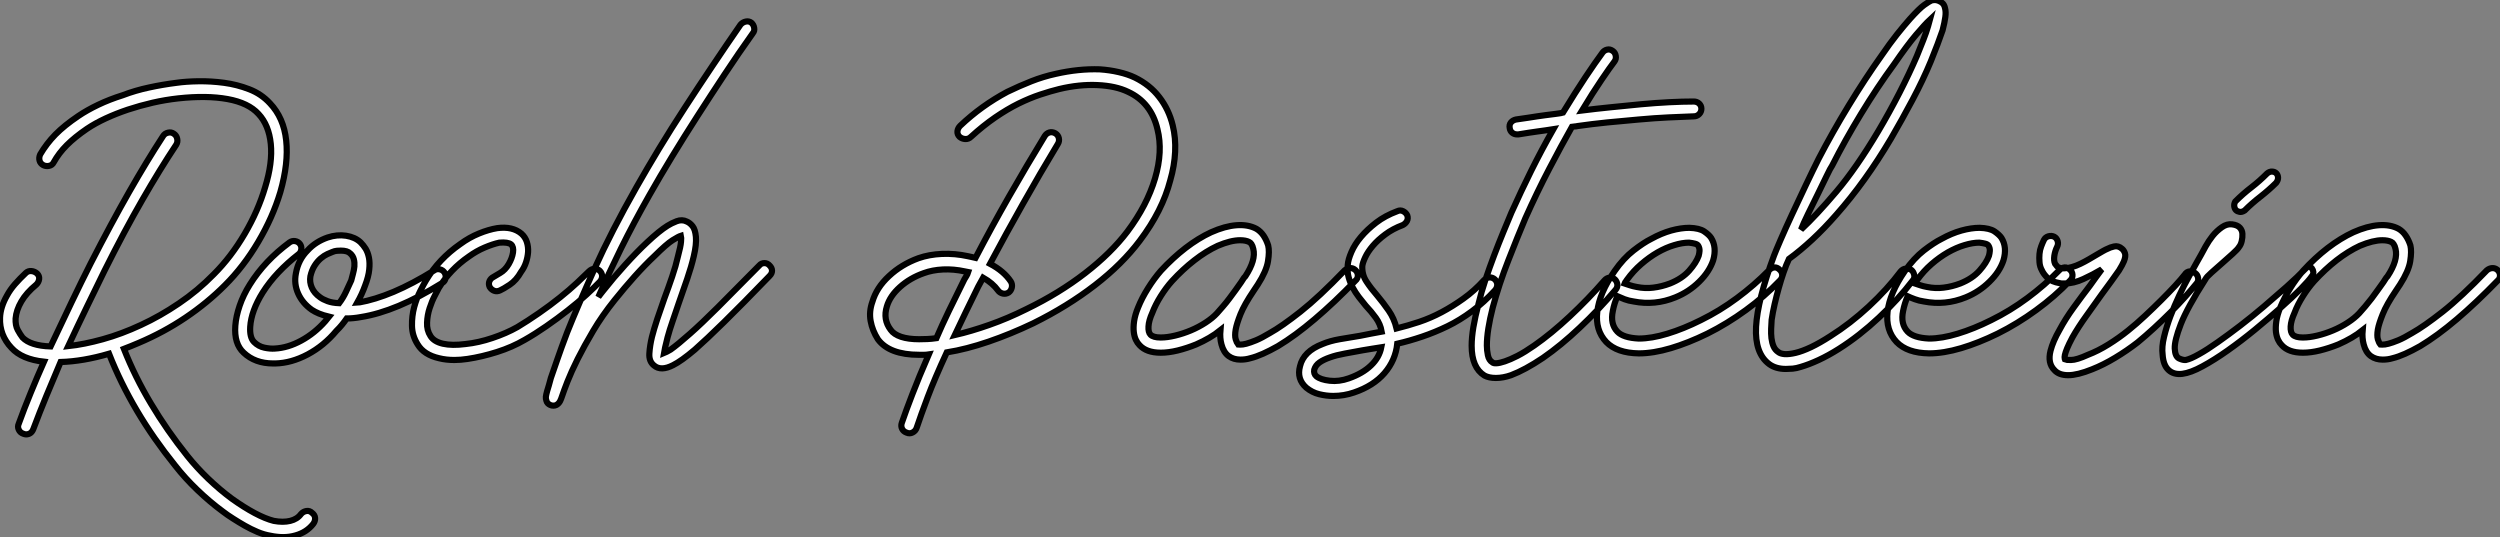<?xml version="1.0" standalone="no"?>
<svg xmlns="http://www.w3.org/2000/svg" viewBox="2.344 -58.931 404.606 86.931"><rect x="2.344" y="-58.931" width="404.606" height="86.931" fill="#808080" stroke="none"/><path d="M52.86 24.08L52.86 24.08Q53.31 24.42 53.34 24.92Q53.37 25.42 53.03 25.87L53.03 25.87Q51.97 27.22 50.18 27.72L50.18 27.72Q49.22 28 48.16 28L48.16 28Q47.66 28 47.15 27.94Q46.65 27.89 46.14 27.78L46.14 27.78Q45.08 27.61 44.02 27.16Q42.95 26.71 41.97 26.15Q40.99 25.59 40.07 25.00Q39.14 24.42 38.42 23.86L38.42 23.86Q36.29 22.29 34.30 20.38Q32.31 18.48 30.69 16.41L30.69 16.41Q23.69 7.73 19.99-1.68L19.99-1.68Q15.79-0.45 12.15-0.34L12.15-0.34Q10.98 2.41 9.86 5.12Q8.74 7.84 7.73 10.53L7.73 10.53Q7.39 11.37 6.55 11.37L6.55 11.37Q6.38 11.37 6.10 11.26L6.10 11.26Q5.60 11.09 5.38 10.61Q5.15 10.14 5.38 9.63L5.38 9.63Q6.27 7.17 7.31 4.65Q8.34 2.13 9.46-0.39L9.46-0.39Q5.88-0.78 4.20-2.63L4.20-2.63Q2.24-4.70 2.35-7.50L2.35-7.50Q2.41-9.24 3.47-11.09L3.47-11.09Q3.98-12.04 4.76-12.94Q5.54-13.83 6.55-14.78L6.55-14.78Q6.94-15.12 7.45-15.06Q7.95-15.01 8.34-14.67L8.34-14.67Q8.74-14.28 8.68-13.78Q8.62-13.27 8.23-12.88L8.23-12.88Q6.61-11.54 5.80-10.14Q4.98-8.74 4.87-7.39L4.87-7.39Q4.82-6.27 5.21-5.54Q5.60-4.82 5.99-4.31L5.99-4.31Q7.28-2.97 10.53-2.86L10.53-2.86Q12.26-6.55 13.92-10.00Q15.57-13.44 17.02-16.30L17.02-16.30Q20.38-22.85 23.24-27.86Q26.10-32.87 28.73-36.90L28.73-36.90Q29.01-37.35 29.54-37.46Q30.07-37.58 30.46-37.30L30.46-37.30Q30.91-37.02 31.02-36.48Q31.14-35.95 30.86-35.50L30.86-35.50Q28.22-31.53 25.37-26.57Q22.51-21.62 19.26-15.12L19.26-15.12Q17.98-12.49 16.46-9.38Q14.95-6.27 13.38-2.91L13.38-2.91Q15.96-3.19 18.98-4.03Q22.01-4.87 25.14-6.33Q28.28-7.78 31.30-9.83Q34.33-11.87 36.96-14.56L36.96-14.56Q39.76-17.36 41.94-21.08Q44.13-24.81 45.25-28.62L45.25-28.62Q46.48-32.59 46.17-35.64Q45.86-38.70 44.18-40.49L44.18-40.49Q42.56-42.28 39.17-42.90Q35.78-43.51 31.19-43.01L31.19-43.01Q29.12-42.78 27.05-42.31Q24.98-41.83 23.04-41.19Q21.11-40.54 19.43-39.76Q17.75-38.98 16.41-38.08L16.41-38.08Q14.45-36.74 13.16-35.45Q11.87-34.16 11.03-32.65L11.03-32.65Q10.81-32.20 10.30-32.09Q9.80-31.98 9.35-32.20L9.35-32.20Q8.85-32.48 8.74-32.96Q8.62-33.43 8.85-33.94L8.85-33.94Q9.86-35.67 11.31-37.16Q12.77-38.64 15.01-40.15L15.01-40.15Q16.41-41.10 18.23-41.97Q20.05-42.84 22.18-43.51L22.18-43.51Q24.25-44.30 26.46-44.77Q28.67-45.25 30.91-45.53L30.91-45.53Q32.42-45.75 34.47-45.78Q36.51-45.81 38.61-45.53Q40.71-45.25 42.67-44.49Q44.63-43.74 46.03-42.22L46.03-42.22Q48.27-39.87 48.66-36.20Q49.06-32.54 47.71-27.83L47.71-27.83Q46.48-23.74 44.13-19.77Q41.78-15.79 38.75-12.77L38.75-12.77Q35.90-9.91 32.37-7.53Q28.84-5.15 24.75-3.42L24.75-3.42Q24.19-3.19 23.60-2.94Q23.02-2.69 22.40-2.46L22.40-2.46Q24.19 2.07 26.77 6.38Q29.34 10.70 32.65 14.84L32.65 14.84Q34.22 16.80 36.06 18.56Q37.91 20.33 39.87 21.78L39.87 21.78Q41.83 23.18 43.57 24.11Q45.30 25.03 46.65 25.37L46.65 25.37Q48.16 25.65 49.31 25.37Q50.46 25.09 51.07 24.25L51.07 24.25Q51.41 23.86 51.94 23.77Q52.47 23.69 52.86 24.08ZM74.31-14.78L74.31-14.78Q74.54-14.39 74.45-13.89Q74.37-13.38 73.86-13.10L73.86-13.10Q66.47-8.51 60.76-7.62L60.76-7.62Q60.14-7.50 59.58-7.45Q59.02-7.39 58.46-7.39L58.46-7.39Q58.07-6.83 57.68-6.36Q57.29-5.88 56.78-5.38L56.78-5.38Q54.77-2.97 52.14-1.57Q49.50-0.17 46.93-0.11L46.93-0.11L46.54-0.11Q43.62-0.11 41.78-1.85L41.78-1.85Q40.21-3.30 40.43-6.22L40.43-6.22Q40.54-7.73 41.13-9.46Q41.72-11.20 42.78-12.88L42.78-12.88Q45.19-16.74 49.22-19.71L49.22-19.71Q49.62-19.99 50.12-19.91Q50.62-19.82 50.90-19.43L50.90-19.43Q51.18-19.04 51.10-18.54Q51.02-18.03 50.62-17.75L50.62-17.75Q48.89-16.41 47.40-14.84Q45.92-13.27 44.86-11.59L44.86-11.59Q43.01-8.62 42.84-6.05L42.84-6.05Q42.73-4.31 43.46-3.58L43.46-3.58Q44.18-2.86 45.14-2.66Q46.09-2.46 46.82-2.52L46.82-2.52Q48.94-2.63 51.10-3.81Q53.26-4.98 54.99-6.94L54.99-6.94Q55.10-7.11 55.27-7.28Q55.44-7.45 55.61-7.67L55.61-7.67Q54.66-7.90 53.98-8.18Q53.31-8.46 52.81-8.79L52.81-8.79Q51.30-9.86 50.60-11.42Q49.90-12.99 50.23-14.67L50.23-14.67Q50.62-16.91 52.14-18.42L52.14-18.42Q53.42-19.82 55.38-20.50L55.38-20.50Q56.90-21 58.35-20.78Q59.81-20.55 60.70-19.71L60.70-19.71Q61.15-19.26 61.52-18.68Q61.88-18.09 62.05-17.25Q62.22-16.41 62.10-15.29Q61.99-14.17 61.43-12.71L61.43-12.71Q60.93-11.31 60.14-9.91L60.14-9.91Q60.20-9.91 60.26-9.94Q60.31-9.97 60.42-9.97L60.42-9.97Q63-10.42 66.05-11.70Q69.10-12.99 72.63-15.18L72.63-15.18Q73.02-15.46 73.53-15.34Q74.03-15.23 74.31-14.78ZM59.19-13.55L59.19-13.55Q59.30-14 59.47-14.62Q59.64-15.23 59.70-15.82Q59.75-16.41 59.61-16.97Q59.47-17.53 59.02-17.92L59.02-17.92Q58.58-18.37 57.51-18.37L57.51-18.37Q57.18-18.37 56.84-18.34Q56.50-18.31 56.11-18.14L56.11-18.14Q55.83-18.03 55.33-17.81Q54.82-17.58 54.26-17.11Q53.70-16.63 53.26-15.93Q52.81-15.23 52.58-14.22L52.58-14.22Q52.42-13.27 52.81-12.38Q53.20-11.48 54.15-10.81L54.15-10.81Q54.60-10.47 55.36-10.19Q56.11-9.91 57.23-9.86L57.23-9.86Q57.90-10.75 58.35-11.73Q58.80-12.71 59.19-13.55ZM99.40-15.12L99.40-15.12Q99.79-14.73 99.79-14.25Q99.79-13.78 99.46-13.38L99.46-13.38Q98.67-12.54 97.30-11.28Q95.93-10.02 94.25-8.71Q92.57-7.39 90.75-6.13Q88.93-4.87 87.25-3.92L87.25-3.92Q85.23-2.74 82.77-1.96Q80.30-1.18 78.01-0.84L78.01-0.84Q76.89-0.67 75.88-0.67L75.88-0.67Q74.54-0.67 73.42-0.95L73.42-0.95Q70.95-1.51 69.94-3.19L69.94-3.19Q69.05-4.59 69.02-6.19Q68.99-7.78 69.38-9.24Q69.78-10.70 70.36-11.84Q70.95-12.99 71.29-13.55L71.29-13.55Q73.36-17.02 76.83-19.43L76.83-19.43Q78.29-20.50 79.86-21.14Q81.42-21.78 82.82-22.01L82.82-22.01Q85.29-22.34 86.74-21.11L86.74-21.11Q87.36-20.55 87.61-19.77Q87.86-18.98 87.81-18.14Q87.75-17.30 87.47-16.46Q87.19-15.62 86.69-14.95L86.69-14.95Q85.90-13.55 84.84-12.85Q83.78-12.15 83.27-11.93L83.27-11.93Q82.77-11.70 82.32-11.87Q81.87-12.04 81.59-12.49L81.59-12.49Q81.37-12.99 81.56-13.44Q81.76-13.89 82.21-14.11L82.21-14.11Q82.49-14.28 83.30-14.76Q84.11-15.23 84.67-16.18L84.67-16.18Q85.23-17.14 85.37-18.06Q85.51-18.98 85.06-19.38L85.06-19.38Q84.56-19.77 83.16-19.66L83.16-19.66Q82.10-19.43 80.78-18.87Q79.46-18.31 78.23-17.42L78.23-17.42Q75.21-15.34 73.36-12.32L73.36-12.32Q73.19-11.98 72.72-11.09Q72.24-10.19 71.88-9.07Q71.51-7.95 71.46-6.72Q71.40-5.49 72.02-4.54L72.02-4.54Q72.58-3.64 74.03-3.30Q75.49-2.97 77.67-3.25L77.67-3.25Q79.80-3.47 82.04-4.23Q84.28-4.98 86.07-5.99L86.07-5.99Q87.75-7 89.57-8.26Q91.39-9.52 92.96-10.78Q94.53-12.04 95.76-13.19Q96.99-14.34 97.66-15.01L97.66-15.01Q98.06-15.40 98.53-15.43Q99.01-15.46 99.40-15.12ZM126.90-15.96L126.90-15.96Q127.29-15.57 127.29-15.12Q127.29-14.67 126.90-14.28L126.90-14.28Q122.36-9.58 119.50-6.78Q116.65-3.98 114.80-2.35L114.80-2.35Q112.62-0.50 111.27 0.17L111.27 0.17Q109.31 1.18 108.19 0.22L108.19 0.22Q107.35-0.45 107.44-1.74Q107.52-3.02 107.86-4.42L107.86-4.42Q108.19-5.71 108.72-7.31Q109.26-8.90 109.87-10.64L109.87-10.64Q110.54-12.43 111.13-14.17Q111.72-15.90 112.06-17.42L112.06-17.42Q112.50-19.04 112.56-19.80Q112.62-20.55 112.56-20.78L112.56-20.78Q112.17-20.66 111.19-20.05Q110.21-19.43 108.30-17.53L108.30-17.53Q106.74-16.07 105.06-14.20Q103.38-12.32 101.81-10.36L101.81-10.36Q99.79-7.84 98.34-5.38Q96.88-2.91 95.84-0.84Q94.81 1.23 94.19 2.80Q93.58 4.37 93.30 5.21L93.30 5.21Q93.18 5.60 92.99 5.99Q92.79 6.38 92.40 6.61L92.40 6.61Q92.18 6.72 91.90 6.72Q91.62 6.72 91.39 6.61L91.39 6.61Q90.89 6.38 90.78 5.94L90.78 5.94Q90.66 5.60 90.69 5.29Q90.72 4.98 90.89 4.37L90.89 4.37Q91 3.98 91.17 3.44Q91.34 2.91 91.50 2.24L91.50 2.24Q91.90 1.12 92.54-0.76Q93.18-2.63 94.14-5.15L94.14-5.15Q95.82-9.35 98.56-15.43Q101.30-21.50 105.34-28.62L105.34-28.62Q107.02-31.58 109.00-34.86Q110.99-38.14 113.18-41.50Q115.36-44.86 117.63-48.24Q119.90-51.63 122.19-54.94L122.19-54.94Q122.53-55.33 123.03-55.44Q123.54-55.55 123.93-55.27L123.93-55.27Q124.32-54.94 124.40-54.43Q124.49-53.93 124.21-53.59L124.21-53.59Q121.86-50.29 119.62-46.90Q117.38-43.51 115.22-40.15Q113.06-36.79 111.10-33.57Q109.14-30.35 107.46-27.38L107.46-27.38Q104.89-22.85 102.84-18.70Q100.80-14.56 99.18-10.86L99.18-10.86Q99.34-11.09 99.54-11.34Q99.74-11.59 99.96-11.87L99.96-11.87Q101.64-14 103.52-16.07Q105.39-18.14 107.07-19.71L107.07-19.71Q109.03-21.56 110.38-22.40L110.38-22.40Q110.99-22.79 111.86-23.13Q112.73-23.46 113.51-23.07L113.51-23.07Q114.02-22.85 114.44-22.32Q114.86-21.78 114.97-20.61L114.97-20.61Q115.08-19.38 114.63-17.47L114.63-17.47Q114.24-15.79 113.57-13.83Q112.90-11.87 112.17-9.80L112.17-9.80Q111.66-8.29 111.19-6.92Q110.71-5.54 110.38-4.31L110.38-4.31Q110.10-3.25 109.98-2.66Q109.87-2.07 109.82-1.79L109.82-1.79Q110.10-1.90 110.88-2.35L110.88-2.35Q112.06-3.19 114.02-4.93L114.02-4.93Q115.86-6.55 118.50-9.18Q121.13-11.82 125.22-15.96L125.22-15.96Q125.55-16.35 126.06-16.35Q126.56-16.35 126.90-15.96Z" fill="white" stroke="black" transform="scale(1,1)"/><path d="M192.14-38.64L192.14-38.64Q192.64-36.62 192.53-34.36Q192.42-32.09 191.74-29.74L191.74-29.74Q190.46-24.81 186.82-19.99L186.82-19.99Q183.96-16.18 179.54-12.77Q175.11-9.35 169.57-6.61L169.57-6.61Q165.93-4.87 162.34-3.64Q158.76-2.41 155.57-1.90L155.57-1.90Q153.61 2.35 152.49 5.32Q151.37 8.29 150.70 10.30L150.70 10.30Q150.53 10.81 150.05 11.06Q149.58 11.31 149.07 11.09L149.07 11.09Q148.57 10.92 148.34 10.47Q148.12 10.02 148.29 9.52L148.29 9.52Q148.96 7.56 150.00 4.87Q151.03 2.18 152.66-1.57L152.66-1.57Q152.26-1.51 151.96-1.51Q151.65-1.51 151.26-1.51L151.26-1.51L151.09-1.51Q146.27-1.51 144.42-4.03L144.42-4.03Q143.53-5.43 143.25-6.97Q142.97-8.51 143.53-10.08L143.53-10.08Q144.20-12.38 146.22-14.25Q148.23-16.13 150.98-17.14L150.98-17.14Q152.71-17.75 154.81-17.84Q156.91-17.92 158.98-17.47L158.98-17.47Q159.32-17.42 159.63-17.33Q159.94-17.25 160.22-17.19L160.22-17.19Q162.85-22.23 165.65-27.13Q168.45-32.03 171.42-36.90L171.42-36.90Q171.70-37.35 172.17-37.49Q172.65-37.63 173.15-37.35L173.15-37.35Q173.60-37.07 173.71-36.57Q173.82-36.06 173.54-35.62L173.54-35.62Q170.63-30.80 167.92-25.98Q165.20-21.17 162.57-16.24L162.57-16.24Q164.81-15.06 165.93-13.38L165.93-13.38Q166.21-12.94 166.10-12.40Q165.98-11.87 165.59-11.59L165.59-11.59Q165.14-11.31 164.64-11.42Q164.14-11.54 163.86-11.93L163.86-11.93Q163.02-13.10 161.45-14L161.45-14Q161.22-13.61 161.06-13.27Q160.89-12.94 160.66-12.54L160.66-12.54Q159.60-10.36 158.65-8.43Q157.70-6.50 156.86-4.70L156.86-4.70Q159.54-5.32 162.48-6.36Q165.42-7.39 168.45-8.90L168.45-8.90Q173.77-11.48 177.97-14.73Q182.17-17.98 184.80-21.45L184.80-21.45Q187.99-25.70 189.28-30.07Q190.57-34.44 189.67-38.02L189.67-38.02Q188.66-42.34 184.91-44.07L184.91-44.07Q182.95-45.02 179.98-45.16Q177.02-45.30 173.77-44.52L173.77-44.52Q172.37-44.18 170.69-43.62Q169.01-43.06 167.19-42.17Q165.37-41.27 163.41-39.93Q161.45-38.58 159.49-36.79L159.49-36.79Q159.10-36.40 158.56-36.43Q158.03-36.46 157.64-36.79L157.64-36.79Q157.25-37.18 157.30-37.69Q157.36-38.19 157.75-38.58L157.75-38.58Q161.17-41.83 165.37-44.07L165.37-44.07Q167.33-45.02 169.26-45.78Q171.19-46.54 173.21-46.98L173.21-46.98Q176.90-47.82 180.32-47.71L180.32-47.71Q181.94-47.60 183.40-47.26Q184.86-46.93 186.03-46.37L186.03-46.37Q188.44-45.19 189.95-43.23L189.95-43.23Q191.52-41.22 192.14-38.64ZM153.89-4.20L153.89-4.20Q154.78-6.27 155.93-8.65Q157.08-11.03 158.42-13.72L158.42-13.72Q158.59-14 158.76-14.28Q158.93-14.56 159.04-14.90L159.04-14.90L158.48-15.01Q156.69-15.40 154.95-15.32Q153.22-15.23 151.87-14.73L151.87-14.73Q149.63-13.94 148.01-12.49Q146.38-11.03 145.88-9.35L145.88-9.35Q145.21-7.22 146.50-5.54L146.50-5.54Q147.00-4.82 148.18-4.42Q149.35-4.03 151.09-4.03L151.09-4.03Q151.76-4.03 152.43-4.06Q153.10-4.09 153.89-4.20ZM221.70-15.23L221.70-15.23Q222.10-14.84 222.10-14.34Q222.10-13.83 221.70-13.50L221.70-13.50Q218.29-9.97 215.12-7.28Q211.96-4.59 209.16-2.91L209.16-2.91Q207.87-2.18 206.75-1.68Q205.63-1.18 204.68-0.95L204.68-0.95Q203.95-0.73 203.11-0.73L203.11-0.73Q201.99-0.73 201.21-1.29L201.21-1.29Q200.37-1.90 200.03-3.19L200.03-3.19Q199.75-4.20 199.86-5.49L199.86-5.49Q198.24-4.20 195.94-3.19L195.94-3.19Q194.43-2.58 192.95-2.21Q191.46-1.85 190.23-1.85L190.23-1.85L190.18-1.85Q187.88-1.85 186.76-3.08L186.76-3.08Q186.42-3.42 186.17-3.95Q185.92-4.48 185.84-5.21Q185.75-5.94 185.89-6.94Q186.03-7.95 186.54-9.18L186.54-9.18Q187.15-10.70 188.13-12.26Q189.11-13.83 190.23-15.12L190.23-15.12Q192.14-17.19 194.21-18.79Q196.28-20.38 198.35-21.34L198.35-21.34Q200.59-22.34 202.47-22.48Q204.34-22.62 205.69-21.90L205.69-21.90Q206.36-21.50 206.84-20.80Q207.31-20.10 207.59-19.21L207.59-19.21Q207.82-18.26 207.56-16.66Q207.31-15.06 205.91-12.88L205.91-12.88Q205.80-12.71 205.63-12.46Q205.46-12.21 205.24-11.87L205.24-11.87Q203.73-9.63 203.11-8.09Q202.50-6.55 202.33-5.60L202.33-5.60Q202.16-4.59 202.33-4.03Q202.50-3.47 202.72-3.19L202.72-3.19Q202.78-3.19 203.08-3.16Q203.39-3.14 204.04-3.30Q204.68-3.47 205.63-3.86Q206.58-4.26 207.87-5.04L207.87-5.04Q209.78-6.10 212.80-8.48Q215.82-10.86 219.97-15.18L219.97-15.18Q220.36-15.51 220.84-15.54Q221.31-15.57 221.70-15.23ZM199.30-8.23L199.30-8.23Q199.75-8.74 200.28-9.35Q200.82-9.97 201.32-10.64Q201.82-11.31 202.33-12.01Q202.83-12.71 203.22-13.27L203.22-13.27Q203.39-13.50 203.53-13.75Q203.67-14 203.90-14.22L203.90-14.22Q205.63-16.86 205.18-18.65L205.18-18.65Q205.07-19.15 204.88-19.43Q204.68-19.71 204.51-19.77L204.51-19.77Q203.95-20.05 203.06-20.05L203.06-20.05Q201.54-20.05 199.42-19.15L199.42-19.15Q197.51-18.26 195.64-16.80Q193.76-15.34 192.02-13.44L192.02-13.44Q191.07-12.38 190.20-11.00Q189.34-9.63 188.83-8.29L188.83-8.29Q188.27-7.06 188.22-6.10Q188.16-5.15 188.55-4.76L188.55-4.76Q189.00-4.31 190.18-4.31L190.18-4.31L190.23-4.31Q191.24-4.31 192.53-4.62Q193.82-4.93 195.08-5.46Q196.34-5.99 197.46-6.72Q198.58-7.45 199.30-8.23ZM244.27-13.72L244.27-13.72Q244.66-13.33 244.66-12.85Q244.66-12.38 244.33-11.98L244.33-11.98Q242.54-10.02 240.58-8.57Q238.62-7.11 236.60-6.13Q234.58-5.15 232.51-4.45Q230.44-3.75 228.48-3.30L228.48-3.30Q228.20-0.62 226.41 1.46Q224.62 3.53 221.48 4.59L221.48 4.59Q219.86 5.15 218.12 5.15L218.12 5.15Q217.00 5.15 215.85 4.87Q214.70 4.59 213.75 3.81L213.75 3.81Q212.18 2.41 212.74 0.34L212.74 0.34Q213.30-2.07 216.38-3.25L216.38-3.25Q217.56-3.75 219.13-4.03Q220.70-4.31 222.49-4.59L222.49-4.59Q223.33-4.76 224.20-4.93Q225.06-5.10 225.96-5.26L225.96-5.26Q225.74-6.50 225.01-7.50Q224.28-8.51 223.38-9.46L223.38-9.46Q222.82-10.14 222.26-10.86Q221.70-11.59 221.28-12.38Q220.86-13.16 220.61-14.06Q220.36-14.95 220.47-16.07L220.47-16.07Q220.53-16.91 221.06-18.14Q221.59-19.38 222.60-20.58Q223.61-21.78 225.06-22.90Q226.52-24.02 228.48-24.75L228.48-24.75Q228.98-24.98 229.43-24.75Q229.88-24.53 230.10-24.08L230.10-24.08Q230.27-23.58 230.05-23.16Q229.82-22.74 229.38-22.51L229.38-22.51Q227.75-21.90 226.55-21Q225.34-20.10 224.53-19.15Q223.72-18.20 223.30-17.30Q222.88-16.41 222.82-15.85L222.82-15.85Q222.77-14.45 223.50-13.36Q224.22-12.26 225.29-11.03L225.29-11.03Q226.18-9.97 227.08-8.68Q227.98-7.39 228.37-5.77L228.37-5.77Q230.16-6.22 232.01-6.83Q233.86-7.45 235.65-8.40Q237.44-9.35 239.20-10.61Q240.97-11.87 242.54-13.61L242.54-13.61Q242.93-14 243.40-14.03Q243.88-14.06 244.27-13.72ZM220.64 2.30L220.64 2.30Q222.88 1.51 224.22 0.22Q225.57-1.06 225.90-2.74L225.90-2.74Q225.12-2.63 224.39-2.49Q223.66-2.35 222.88-2.24L222.88-2.24Q221.37-1.96 220.00-1.71Q218.62-1.46 217.59-1.09Q216.55-0.73 215.91-0.28Q215.26 0.17 215.04 0.90L215.04 0.90Q214.93 1.57 215.38 1.96L215.38 1.96Q216.05 2.52 217.56 2.69Q219.07 2.86 220.64 2.30ZM276.47-42.50L276.47-42.50Q276.98-42.50 277.34-42.17Q277.70-41.83 277.70-41.33L277.70-41.33Q277.70-40.82 277.34-40.46Q276.98-40.10 276.47-40.10L276.47-40.10Q274.68-40.04 272.38-39.93Q270.09-39.82 267.57-39.59Q265.05-39.37 262.50-39.12Q259.95-38.86 257.66-38.53L257.66-38.53Q257.43-38.47 257.24-38.47Q257.04-38.47 256.76-38.42L256.76-38.42Q255.02-35.34 253.06-31.58Q251.10-27.83 249.20-23.58L249.20-23.58Q248.58-22.12 247.88-20.38Q247.18-18.65 246.46-16.80Q245.73-14.95 245.08-12.99Q244.44-11.03 243.94-9.18L243.94-9.18Q242.98-5.43 242.98-3.02L242.98-3.02Q242.98-2.24 243.15-1.43Q243.32-0.62 243.88-0.28L243.88-0.28Q244.05-0.11 244.55-0.14Q245.06-0.17 245.90-0.45Q246.74-0.73 247.94-1.34Q249.14-1.96 250.66-3.02L250.66-3.02Q253.40-4.93 256.37-7.70Q259.34-10.47 262.02-13.55L262.02-13.55Q262.36-13.94 262.84-14Q263.31-14.06 263.70-13.72L263.70-13.72Q264.04-13.38 264.10-12.91Q264.15-12.43 263.82-12.04L263.82-12.04Q261.07-8.79 258.02-5.91Q254.97-3.02 252.06-1.01L252.06-1.01Q249.14 0.95 246.90 1.79L246.90 1.79Q245.62 2.24 244.44 2.24L244.44 2.24Q243.32 2.24 242.59 1.85L242.59 1.85Q240.52 0.56 240.52-2.97L240.52-2.97Q240.52-4.31 240.80-5.99Q241.08-7.67 241.64-9.80L241.64-9.80Q242.09-11.70 242.76-13.69Q243.43-15.68 244.16-17.61Q244.89-19.54 245.62-21.31Q246.34-23.07 246.96-24.53L246.96-24.53Q248.47-27.89 250.15-31.28Q251.83-34.66 253.74-38.02L253.74-38.02Q253.06-37.91 252.45-37.83Q251.83-37.74 251.22-37.66Q250.60-37.58 249.84-37.46Q249.09-37.35 248.08-37.18L248.08-37.18L247.86-37.18Q247.41-37.18 247.07-37.46Q246.74-37.74 246.68-38.19L246.68-38.19Q246.57-38.75 246.88-39.12Q247.18-39.48 247.69-39.59L247.69-39.59Q248.81-39.76 249.62-39.87Q250.43-39.98 251.10-40.10Q251.78-40.21 252.45-40.29Q253.12-40.38 254.02-40.49L254.02-40.49Q254.30-40.54 254.60-40.57Q254.91-40.60 255.30-40.71L255.30-40.71Q257.32-44.02 258.94-46.45Q260.57-48.89 261.69-50.40L261.69-50.40Q261.97-50.79 262.44-50.90Q262.92-51.02 263.37-50.68L263.37-50.68Q263.76-50.40 263.84-49.90Q263.93-49.39 263.65-49L263.65-49Q262.92-48.05 261.55-46.03Q260.18-44.02 258.38-41.05L258.38-41.05Q260.62-41.33 263.09-41.58Q265.55-41.83 267.93-42.06Q270.31-42.28 272.50-42.39Q274.68-42.50 276.42-42.50L276.42-42.50L276.47-42.50ZM290.36-15.29L290.36-15.29Q290.75-14.95 290.78-14.45Q290.81-13.94 290.42-13.55L290.42-13.55Q287.90-10.92 284.90-8.74Q281.90-6.55 278.66-4.93L278.66-4.93Q275.58-3.42 272.75-2.58Q269.92-1.74 267.57-1.74L267.57-1.74L267.57-1.74Q264.04-1.79 262.30-3.58L262.30-3.58Q260.51-5.49 260.85-8.48Q261.18-11.48 263.65-15.06L263.65-15.06Q265.10-17.14 266.73-18.40Q268.35-19.66 269.58-20.27L269.58-20.27Q271.21-21.17 272.80-21.62Q274.40-22.06 275.74-22.06L275.74-22.06Q277.37-22.01 278.15-21.48Q278.94-20.94 279.27-20.44L279.27-20.44Q280.22-18.93 279.61-16.80L279.61-16.80Q278.99-14.95 277.34-13.33Q275.69-11.70 273.50-10.81L273.50-10.81Q270.20-9.46 266.73-10.14L266.73-10.14Q265.94-10.25 265.27-10.50Q264.60-10.75 264.10-10.98L264.10-10.98Q263.59-9.80 263.37-8.62L263.37-8.62Q262.92-6.50 264.10-5.26L264.10-5.26Q265.05-4.26 267.57-4.14L267.57-4.14L267.57-4.14Q269.64-4.14 272.22-4.93Q274.79-5.71 277.59-7.11L277.59-7.11Q280.67-8.62 283.47-10.70Q286.27-12.77 288.68-15.23L288.68-15.23Q289.07-15.62 289.52-15.65Q289.97-15.68 290.36-15.29ZM265.66-13.66L265.66-13.66Q265.61-13.55 265.47-13.38Q265.33-13.22 265.27-13.05L265.27-13.05Q265.61-12.94 266.11-12.77Q266.62-12.60 267.23-12.49L267.23-12.49Q268.58-12.21 269.92-12.38Q271.26-12.54 272.61-13.05L272.61-13.05Q274.57-13.83 275.72-15.12Q276.86-16.41 277.26-17.53L277.26-17.53Q277.37-17.92 277.40-18.34Q277.42-18.76 277.20-19.15L277.20-19.15Q277.09-19.38 276.67-19.49Q276.25-19.60 275.69-19.66L275.69-19.66Q274.62-19.66 273.31-19.26Q271.99-18.87 270.62-18.09Q269.25-17.30 267.96-16.18Q266.67-15.06 265.66-13.66ZM317.13-57.62L317.13-57.62Q317.30-57.01 317.18-56.17Q317.07-55.33 316.74-54.04L316.74-54.04Q316.40-53.03 315.92-51.77Q315.45-50.51 314.83-49L314.83-49Q313.60-46.03 311.89-42.81Q310.18-39.59 308.39-36.51L308.39-36.51Q304.25-29.51 299.54-24.19L299.54-24.19Q297.58-21.95 295.65-20.16Q293.72-18.37 291.87-17.02L291.87-17.02Q291.42-16.07 291.00-14.84Q290.58-13.61 290.22-12.32Q289.86-11.03 289.55-9.69Q289.24-8.34 289.07-7.17L289.07-7.17Q289.02-6.50 288.99-5.71Q288.96-4.93 289.04-4.20Q289.13-3.47 289.38-2.88Q289.63-2.30 290.14-1.96L290.14-1.96Q290.47-1.68 291.17-1.62Q291.87-1.57 292.94-1.82Q294.00-2.07 295.43-2.74Q296.86-3.42 298.59-4.54L298.59-4.54Q301.78-6.55 304.78-9.32Q307.78-12.10 309.96-15.01L309.96-15.01Q310.30-15.40 310.77-15.46Q311.25-15.51 311.70-15.23L311.70-15.23Q312.03-14.95 312.14-14.45Q312.26-13.94 311.92-13.55L311.92-13.55Q309.57-10.47 306.43-7.53Q303.30-4.59 299.94-2.46L299.94-2.46Q298.26-1.40 296.69-0.67Q295.12 0.06 293.78 0.45L293.78 0.45Q293.10 0.67 292.49 0.73Q291.87 0.78 291.37 0.78L291.37 0.78Q289.74 0.78 288.68 0L288.68 0Q286.33-1.74 286.55-6.05Q286.78-10.36 289.46-17.58L289.46-17.58Q289.69-18.20 290.50-20.08Q291.31-21.95 292.38-24.25Q293.44-26.54 294.62-29.01Q295.79-31.47 296.69-33.26L296.69-33.26Q298.87-37.46 301.53-41.83Q304.19-46.20 306.94-50.06L306.94-50.06Q308.17-51.86 309.34-53.34Q310.52-54.82 311.47-55.89L311.47-55.89Q312.98-57.57 313.77-58.13Q314.55-58.69 314.94-58.86L314.94-58.86Q315.39-58.97 315.70-58.91Q316.01-58.86 316.23-58.74L316.23-58.74Q316.51-58.63 316.76-58.38Q317.02-58.13 317.13-57.62ZM314.38-54.66L314.38-54.66Q314.55-55.33 314.66-55.72L314.66-55.72Q313.88-54.99 312.45-53.31Q311.02-51.63 308.90-48.55L308.90-48.55Q306.15-44.80 303.55-40.52Q300.94-36.23 298.87-32.14L298.87-32.14Q298.59-31.75 297.95-30.41Q297.30-29.06 296.52-27.47Q295.74-25.87 294.95-24.28Q294.17-22.68 293.83-21.78L293.83-21.78Q296.24-24.02 299.52-27.89Q302.79-31.75 306.32-37.69L306.32-37.69Q308.11-40.71 309.74-43.88Q311.36-47.04 312.59-49.90L312.59-49.90Q313.15-51.30 313.63-52.50Q314.10-53.70 314.38-54.66ZM337.34-15.29L337.34-15.29Q337.74-14.95 337.76-14.45Q337.79-13.94 337.40-13.55L337.40-13.55Q334.88-10.92 331.88-8.74Q328.89-6.55 325.64-4.93L325.64-4.93Q322.56-3.42 319.73-2.58Q316.90-1.74 314.55-1.74L314.55-1.74L314.55-1.74Q311.02-1.79 309.29-3.58L309.29-3.58Q307.50-5.49 307.83-8.48Q308.17-11.48 310.63-15.06L310.63-15.06Q312.09-17.14 313.71-18.40Q315.34-19.66 316.57-20.27L316.57-20.27Q318.19-21.17 319.79-21.62Q321.38-22.06 322.73-22.06L322.73-22.06Q324.35-22.01 325.14-21.48Q325.92-20.94 326.26-20.44L326.26-20.44Q327.21-18.93 326.59-16.80L326.59-16.80Q325.98-14.95 324.32-13.33Q322.67-11.70 320.49-10.81L320.49-10.81Q317.18-9.46 313.71-10.14L313.71-10.14Q312.93-10.25 312.26-10.50Q311.58-10.75 311.08-10.98L311.08-10.98Q310.58-9.80 310.35-8.62L310.35-8.62Q309.90-6.50 311.08-5.26L311.08-5.26Q312.03-4.26 314.55-4.14L314.55-4.14L314.55-4.14Q316.62-4.14 319.20-4.93Q321.78-5.71 324.58-7.11L324.58-7.11Q327.66-8.62 330.46-10.70Q333.26-12.77 335.66-15.23L335.66-15.23Q336.06-15.62 336.50-15.65Q336.95-15.68 337.34-15.29ZM312.65-13.66L312.65-13.66Q312.59-13.55 312.45-13.38Q312.31-13.22 312.26-13.05L312.26-13.05Q312.59-12.94 313.10-12.77Q313.60-12.60 314.22-12.49L314.22-12.49Q315.56-12.21 316.90-12.38Q318.25-12.54 319.59-13.05L319.59-13.05Q321.55-13.83 322.70-15.12Q323.85-16.41 324.24-17.53L324.24-17.53Q324.35-17.92 324.38-18.34Q324.41-18.76 324.18-19.15L324.18-19.15Q324.07-19.38 323.65-19.49Q323.23-19.60 322.67-19.66L322.67-19.66Q321.61-19.66 320.29-19.26Q318.98-18.87 317.60-18.09Q316.23-17.30 314.94-16.18Q313.66-15.06 312.65-13.66ZM357.62-14.73L357.62-14.73Q358.01-14.45 358.09-13.94Q358.18-13.44 357.84-13.05L357.84-13.05Q357.11-12.15 356.02-10.92Q354.93-9.69 353.64-8.40Q352.35-7.11 350.98-5.85Q349.61-4.59 348.32-3.53L348.32-3.53Q346.58-2.18 344.68-1.04Q342.78 0.11 340.93 0.84L340.93 0.84Q338.58 1.79 337.06 1.79L337.06 1.79Q335.55 1.79 334.82 0.95L334.82 0.95Q333.70-0.17 334.21-2.18L334.21-2.18Q334.60-3.70 335.66-5.54L335.66-5.54Q336.62-7.34 337.96-9.18Q339.30-11.03 340.59-12.71L340.59-12.71Q341.10-13.44 341.57-14.08Q342.05-14.73 342.50-15.34L342.50-15.34Q341.10-14.50 339.53-13.78Q337.96-13.05 336.45-13.05L336.45-13.05Q336.28-13.05 336.08-13.05Q335.89-13.05 335.72-13.10L335.72-13.10Q334.38-13.33 333.73-13.94Q333.09-14.56 332.81-15.18L332.81-15.18Q332.47-15.79 332.42-16.49Q332.36-17.19 332.42-17.84Q332.47-18.48 332.70-19.07Q332.92-19.66 333.14-20.10L333.14-20.10Q333.37-20.55 333.87-20.69Q334.38-20.83 334.82-20.61L334.82-20.61Q335.22-20.38 335.36-19.91Q335.50-19.43 335.27-18.98L335.27-18.98Q334.94-18.31 334.82-17.53Q334.71-16.74 334.94-16.24L334.94-16.24Q335.05-16.07 335.27-15.82Q335.50-15.57 336.11-15.51L336.11-15.51L336.45-15.51Q337.01-15.51 337.68-15.71Q338.35-15.90 339.05-16.24Q339.75-16.58 340.42-16.97Q341.10-17.36 341.66-17.70L341.66-17.70Q342.22-18.03 342.66-18.28Q343.11-18.54 343.50-18.70L343.50-18.70Q343.78-18.87 344.48-19.04Q345.18-19.21 345.80-18.65L345.80-18.65Q346.08-18.42 346.25-17.95Q346.42-17.47 346.08-16.63L346.08-16.63Q345.97-16.35 345.77-15.99Q345.58-15.62 345.30-15.18L345.30-15.18Q344.74-14.39 344.04-13.41Q343.34-12.43 342.50-11.31L342.50-11.31Q341.32-9.63 340.00-7.81Q338.69-5.99 337.74-4.31L337.74-4.31Q337.18-3.25 336.90-2.58Q336.62-1.90 336.53-1.48Q336.45-1.06 336.50-0.90Q336.56-0.73 336.56-0.73L336.56-0.73Q336.67-0.67 337.54-0.67Q338.41-0.67 340.26-1.51L340.26-1.51Q341.88-2.13 343.59-3.19Q345.30-4.26 346.75-5.43L346.75-5.43Q348.15-6.55 349.52-7.84Q350.90-9.13 352.13-10.36Q353.36-11.59 354.37-12.68Q355.38-13.78 355.94-14.50L355.94-14.50Q356.22-14.95 356.72-15.01Q357.22-15.06 357.62-14.73ZM363.61-22.62L363.61-22.62Q364.45-22.51 364.84-22.09Q365.23-21.67 365.26-21.08Q365.29-20.50 365.15-19.91Q365.01-19.32 364.73-18.98L364.73-18.98Q364.50-18.59 363.69-17.86Q362.88-17.14 361.96-16.32Q361.03-15.51 360.25-14.81Q359.46-14.11 359.30-13.78L359.30-13.78Q356.33-9.13 355.29-6.47Q354.26-3.81 354.31-2.52Q354.37-1.23 355.01-0.92Q355.66-0.62 356.10-0.67L356.10-0.67Q356.89-0.84 358.23-1.60Q359.58-2.35 361.28-3.56Q362.99-4.76 364.92-6.24Q366.86-7.73 368.76-9.35Q370.66-10.98 372.43-12.54Q374.19-14.11 375.54-15.51L375.54-15.51Q375.82-15.79 376.07-15.76Q376.32-15.74 376.52-15.48Q376.71-15.23 376.74-14.90Q376.77-14.56 376.49-14.22L376.49-14.22Q376.04-13.55 374.70-12.18Q373.35-10.81 371.42-9.10Q369.49-7.39 367.28-5.57Q365.06-3.75 362.88-2.21Q360.70-0.67 358.79 0.36Q356.89 1.40 355.54 1.57L355.54 1.57Q354.14 1.74 353.30 0.95Q352.46 0.17 352.35-1.51L352.35-1.51Q352.18-2.80 352.58-4.42Q352.97-6.05 353.61-7.76Q354.26-9.46 355.04-11.12Q355.82-12.77 356.58-14.14Q357.34-15.51 357.87-16.46Q358.40-17.42 358.57-17.70L358.57-17.70Q358.79-18.14 359.30-19.04Q359.80-19.94 360.44-20.75Q361.09-21.56 361.93-22.15Q362.77-22.74 363.61-22.62ZM369.26-30.86L369.26-30.86Q369.66-31.19 370.08-31.16Q370.50-31.14 370.75-30.88Q371.00-30.63 371.03-30.21Q371.06-29.79 370.72-29.34L370.72-29.34Q369.54-28.17 368.17-27.10Q366.80-26.04 365.62-24.86L365.62-24.86Q365.18-24.58 364.81-24.64Q364.45-24.70 364.22-24.92Q364.00-25.14 363.94-25.54Q363.89-25.93 364.11-26.32L364.11-26.32Q365.34-27.55 366.69-28.59Q368.03-29.62 369.26-30.86ZM406.56-15.23L406.56-15.23Q406.95-14.84 406.95-14.34Q406.95-13.83 406.56-13.50L406.56-13.50Q403.14-9.97 399.98-7.28Q396.82-4.59 394.02-2.91L394.02-2.91Q392.73-2.18 391.61-1.68Q390.49-1.18 389.54-0.95L389.54-0.95Q388.81-0.73 387.97-0.73L387.97-0.73Q386.85-0.73 386.06-1.29L386.06-1.29Q385.22-1.90 384.89-3.19L384.89-3.19Q384.61-4.20 384.72-5.49L384.72-5.49Q383.10-4.20 380.80-3.19L380.80-3.19Q379.29-2.58 377.80-2.21Q376.32-1.85 375.09-1.85L375.09-1.85L375.03-1.85Q372.74-1.85 371.62-3.08L371.62-3.08Q371.28-3.42 371.03-3.95Q370.78-4.48 370.69-5.21Q370.61-5.94 370.75-6.94Q370.89-7.95 371.39-9.18L371.39-9.18Q372.01-10.70 372.99-12.26Q373.97-13.83 375.09-15.12L375.09-15.12Q376.99-17.19 379.06-18.79Q381.14-20.38 383.21-21.34L383.21-21.34Q385.45-22.34 387.32-22.48Q389.20-22.62 390.54-21.90L390.54-21.90Q391.22-21.50 391.69-20.80Q392.17-20.10 392.45-19.21L392.45-19.21Q392.67-18.26 392.42-16.66Q392.17-15.06 390.77-12.88L390.77-12.88Q390.66-12.71 390.49-12.46Q390.32-12.21 390.10-11.87L390.10-11.87Q388.58-9.63 387.97-8.09Q387.35-6.55 387.18-5.60L387.18-5.60Q387.02-4.59 387.18-4.03Q387.35-3.47 387.58-3.19L387.58-3.19Q387.63-3.19 387.94-3.16Q388.25-3.14 388.89-3.30Q389.54-3.47 390.49-3.86Q391.44-4.26 392.73-5.04L392.73-5.04Q394.63-6.10 397.66-8.48Q400.68-10.86 404.82-15.18L404.82-15.18Q405.22-15.51 405.69-15.54Q406.17-15.57 406.56-15.23ZM384.16-8.23L384.16-8.23Q384.61-8.74 385.14-9.35Q385.67-9.97 386.18-10.64Q386.68-11.31 387.18-12.01Q387.69-12.71 388.08-13.27L388.08-13.27Q388.25-13.50 388.39-13.75Q388.53-14 388.75-14.22L388.75-14.22Q390.49-16.86 390.04-18.65L390.04-18.65Q389.93-19.15 389.73-19.43Q389.54-19.71 389.37-19.77L389.37-19.77Q388.81-20.05 387.91-20.05L387.91-20.05Q386.40-20.05 384.27-19.15L384.27-19.15Q382.37-18.26 380.49-16.80Q378.62-15.34 376.88-13.44L376.88-13.44Q375.93-12.38 375.06-11.00Q374.19-9.63 373.69-8.29L373.69-8.29Q373.13-7.06 373.07-6.10Q373.02-5.15 373.41-4.76L373.41-4.76Q373.86-4.31 375.03-4.31L375.03-4.31L375.09-4.31Q376.10-4.31 377.38-4.62Q378.67-4.93 379.93-5.46Q381.19-5.99 382.31-6.72Q383.43-7.45 384.16-8.23Z" fill="white" stroke="black" transform="scale(1,1)"/></svg>